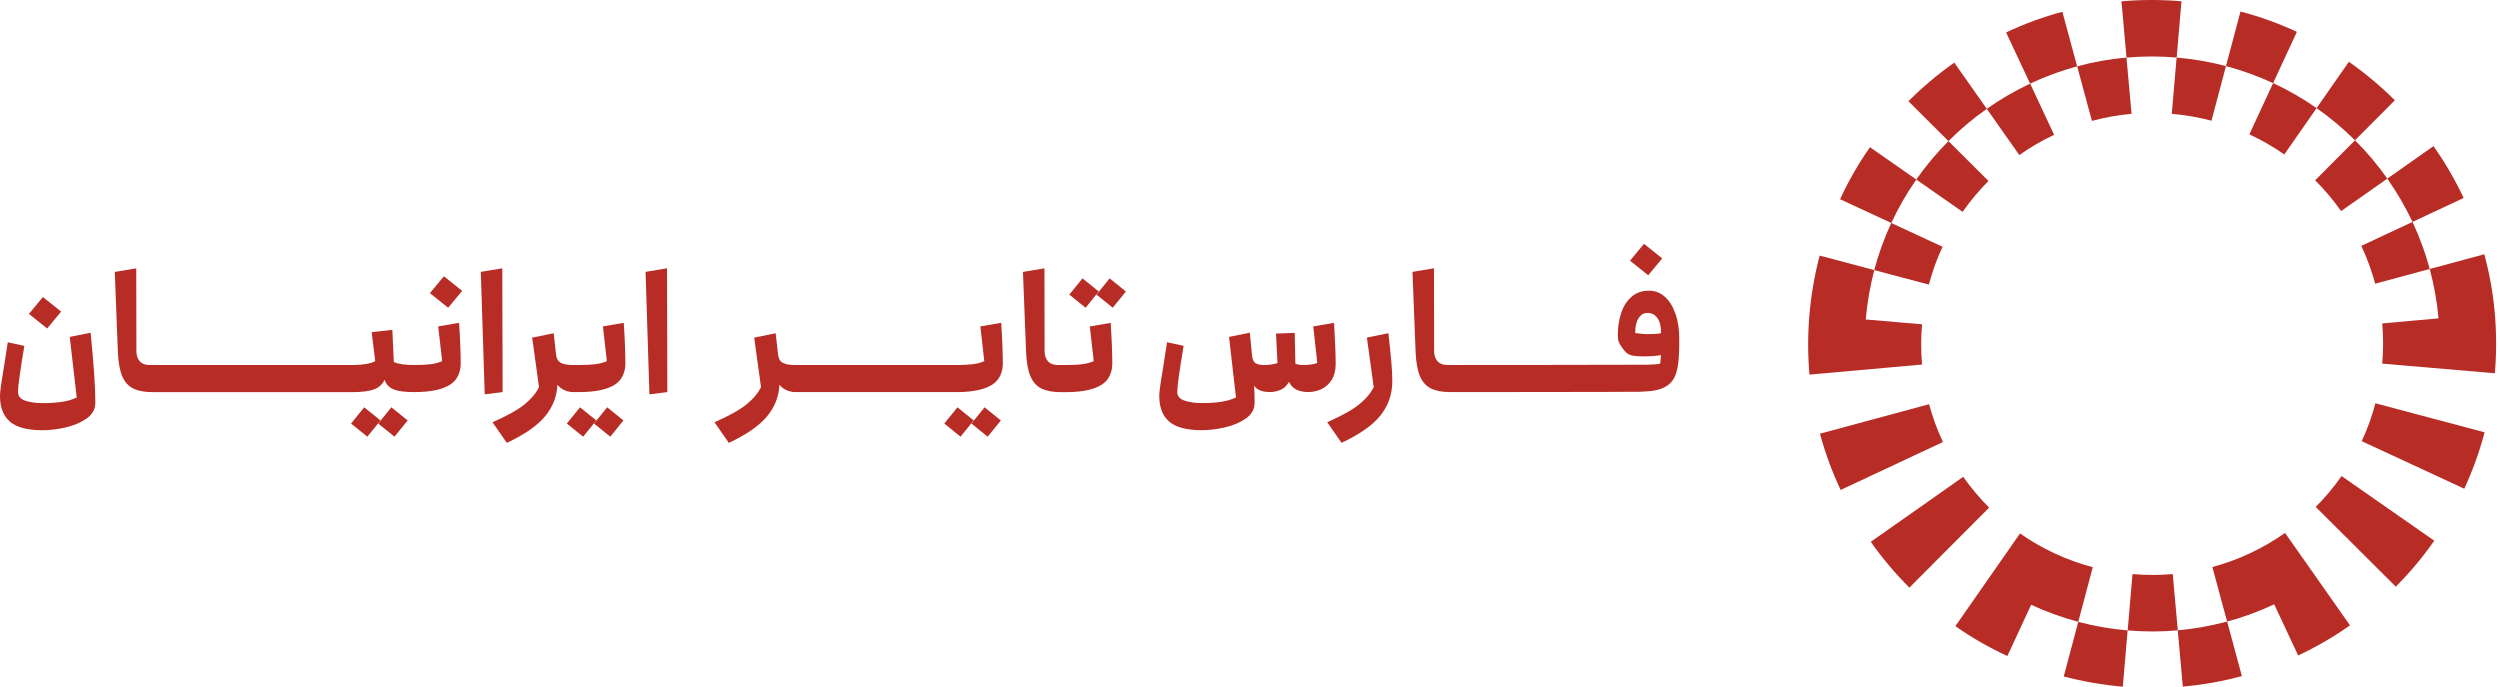 <svg xmlns="http://www.w3.org/2000/svg" width="233" height="64" viewBox="0 0 233 64" fill="none"><path d="M6.501 31.404L7.15 37.041C6.768 37.233 6.309 37.371 5.784 37.451C5.259 37.531 4.654 37.571 3.965 37.571C3.346 37.571 2.812 37.495 2.358 37.344C1.904 37.193 1.677 36.921 1.677 36.53C1.677 36.027 1.873 34.594 2.269 32.236L0.725 31.902L0.347 34.336C0.116 35.675 0 36.534 0 36.908C0 37.967 0.307 38.763 0.925 39.297C1.544 39.831 2.558 40.098 3.973 40.098C4.632 40.098 5.339 40.014 6.105 39.84C6.866 39.666 7.52 39.391 8.067 39.008C8.614 38.625 8.886 38.136 8.886 37.54C8.886 36.107 8.739 33.931 8.445 31.008L6.505 31.399L6.501 31.404Z" fill="#B82C26"></path><path d="M5.695 29.041L4 27.684L2.696 29.255L4.392 30.616L5.695 29.041Z" fill="#B82C26"></path><path d="M33.946 37.962L32.718 39.475L34.235 40.699L35.463 39.186L33.946 37.962Z" fill="#B82C26"></path><path d="M35.249 39.475L36.767 40.699L37.995 39.186L36.477 37.962L35.249 39.475Z" fill="#B82C26"></path><path d="M40.842 30.42L41.207 33.655C40.905 33.798 40.544 33.891 40.13 33.944C39.717 33.993 39.205 34.02 38.6 34.02C37.781 34.02 37.149 33.931 36.704 33.749L36.566 30.741L34.64 30.954L34.973 33.66C34.537 33.887 33.87 34.007 32.971 34.02C32.913 34.02 13.954 34.02 13.954 34.02C13.549 34.02 13.242 33.909 13.037 33.682C12.828 33.455 12.721 33.152 12.712 32.765L12.699 25.01L10.697 25.343L10.986 32.796C11.026 33.775 11.164 34.532 11.395 35.07C11.627 35.609 11.969 35.991 12.428 36.214C12.882 36.436 13.478 36.547 14.216 36.547C14.216 36.547 32.882 36.547 32.927 36.547C33.781 36.538 34.426 36.454 34.862 36.289C35.316 36.116 35.645 35.822 35.846 35.395C35.975 35.809 36.25 36.102 36.664 36.281C37.078 36.458 37.723 36.543 38.604 36.543C40.148 36.543 41.283 36.303 41.999 35.818C42.324 35.595 42.56 35.315 42.711 34.977C42.862 34.639 42.938 34.278 42.938 33.895C42.938 32.908 42.889 31.64 42.787 30.087L40.847 30.42H40.842Z" fill="#B82C26"></path><path d="M40.068 27.319L41.768 28.681L43.072 27.11L41.372 25.748L40.068 27.319Z" fill="#B82C26"></path><path d="M46.814 25.005L44.812 25.339L45.176 36.752L46.845 36.543L46.814 25.005Z" fill="#B82C26"></path><path d="M54.057 37.962L52.829 39.475L54.347 40.699L55.575 39.186L54.057 37.962Z" fill="#B82C26"></path><path d="M55.361 39.475L56.879 40.699L58.102 39.186L56.589 37.962L55.361 39.475Z" fill="#B82C26"></path><path d="M56.194 30.42L56.558 33.655C56.256 33.798 55.895 33.891 55.481 33.944C55.068 33.993 54.556 34.02 53.951 34.02H53.453C52.919 34.02 52.523 33.953 52.269 33.815C52.015 33.678 51.868 33.428 51.828 33.068L51.602 31.057L49.599 31.466L50.236 36.076C49.964 36.641 49.515 37.175 48.887 37.687C48.26 38.194 47.268 38.754 45.902 39.355L47.236 41.277C48.883 40.503 50.066 39.68 50.792 38.812C51.513 37.945 51.9 36.961 51.953 35.862C52.136 36.085 52.358 36.254 52.62 36.369C52.883 36.485 53.159 36.543 53.453 36.543H53.951C55.495 36.543 56.629 36.303 57.346 35.818C57.671 35.595 57.907 35.315 58.058 34.977C58.209 34.639 58.285 34.278 58.285 33.895C58.285 32.908 58.236 31.64 58.133 30.087L56.194 30.42Z" fill="#B82C26"></path><path d="M60.167 25.339L60.527 36.752L62.196 36.543L62.165 25.005L60.167 25.339Z" fill="#B82C26"></path><path d="M91.371 30.42L91.736 33.655C91.434 33.798 91.073 33.891 90.66 33.944C90.281 33.989 89.819 34.016 89.28 34.02C89.231 34.02 74.641 34.02 74.641 34.02H74.143C73.609 34.02 73.213 33.953 72.959 33.815C72.706 33.678 72.559 33.428 72.519 33.068L72.292 31.057L70.29 31.466L70.926 36.076C70.654 36.641 70.205 37.175 69.578 37.687C68.95 38.194 67.958 38.754 66.592 39.355L67.927 41.277C69.573 40.503 70.757 39.68 71.482 38.812C72.203 37.945 72.59 36.961 72.644 35.862C72.826 36.085 73.048 36.254 73.311 36.369C73.573 36.485 73.849 36.543 74.143 36.543H74.641C74.641 36.543 89.258 36.543 89.32 36.543C90.771 36.525 91.839 36.28 92.524 35.818C92.849 35.595 93.085 35.315 93.236 34.977C93.387 34.639 93.463 34.278 93.463 33.895C93.463 32.908 93.414 31.64 93.312 30.087L91.371 30.42Z" fill="#B82C26"></path><path d="M89.236 37.962L88.008 39.475L89.52 40.699L90.748 39.186L89.236 37.962Z" fill="#B82C26"></path><path d="M90.535 39.475L92.052 40.699L93.281 39.186L91.763 37.962L90.535 39.475Z" fill="#B82C26"></path><path d="M102.402 27.168L100.889 25.944L99.661 27.457L101.178 28.681L102.402 27.168Z" fill="#B82C26"></path><path d="M102.193 27.457L103.706 28.681L104.934 27.168L103.421 25.944L102.193 27.457Z" fill="#B82C26"></path><path d="M101.57 30.42L101.935 33.655C101.632 33.798 101.272 33.891 100.858 33.944C100.444 33.998 99.933 34.02 99.327 34.02H98.598C98.193 34.02 97.886 33.909 97.681 33.682C97.472 33.455 97.365 33.152 97.356 32.765L97.343 25.01L95.341 25.343L95.63 32.796C95.67 33.775 95.808 34.532 96.039 35.07C96.27 35.609 96.613 35.991 97.071 36.214C97.525 36.436 98.121 36.547 98.86 36.547H99.332C99.367 36.547 99.403 36.547 99.439 36.547C100.929 36.538 102.024 36.294 102.727 35.822C103.052 35.6 103.287 35.319 103.439 34.981C103.59 34.643 103.666 34.283 103.666 33.9C103.666 32.912 103.617 31.644 103.514 30.091L101.574 30.425L101.57 30.42Z" fill="#B82C26"></path><path d="M124.129 35.377C124.365 34.986 124.485 34.501 124.485 33.927C124.485 33.081 124.436 31.8 124.334 30.087L122.394 30.42L122.772 33.824C122.438 33.953 122.007 34.02 121.486 34.02C121.201 34.02 120.952 33.98 120.729 33.9L120.667 31.026L118.923 31.088L119.061 33.838C118.696 33.958 118.291 34.02 117.851 34.02C117.455 34.02 117.174 33.962 117.01 33.847C116.845 33.731 116.738 33.513 116.698 33.188L116.56 31.795L116.485 31.008L114.545 31.399L115.194 37.037C114.812 37.228 114.353 37.366 113.828 37.446C113.303 37.526 112.698 37.566 112.008 37.566C111.39 37.566 110.856 37.491 110.402 37.339C109.948 37.188 109.721 36.917 109.721 36.525C109.721 36.022 109.917 34.59 110.313 32.231L108.769 31.898L108.391 34.332C108.16 35.671 108.044 36.53 108.044 36.903C108.044 37.962 108.351 38.759 108.969 39.293C109.588 39.827 110.602 40.094 112.017 40.094C112.676 40.094 113.383 40.009 114.149 39.836C114.91 39.662 115.564 39.386 116.111 39.004C116.658 38.621 116.93 38.131 116.93 37.535C116.93 37.081 116.916 36.552 116.885 35.947C117.036 36.16 117.232 36.312 117.468 36.401C117.704 36.49 118.006 36.538 118.371 36.538C118.696 36.538 119.021 36.472 119.35 36.334C119.679 36.196 119.938 35.947 120.129 35.586C120.423 36.223 121.023 36.538 121.931 36.538C122.385 36.538 122.807 36.441 123.195 36.249C123.582 36.058 123.898 35.764 124.133 35.373L124.129 35.377Z" fill="#B82C26"></path><path d="M129.397 31.052L127.395 31.462L128.031 36.071C127.76 36.636 127.31 37.17 126.683 37.682C126.056 38.189 125.063 38.75 123.697 39.351L125.032 41.273C126.75 40.468 127.969 39.604 128.685 38.688C129.402 37.771 129.762 36.721 129.762 35.542C129.762 35.039 129.735 34.447 129.677 33.771C129.62 33.095 129.526 32.187 129.397 31.048V31.052Z" fill="#B82C26"></path><path d="M156.161 29.277C155.939 28.605 155.614 28.076 155.191 27.684C154.769 27.292 154.261 27.092 153.674 27.092C153.029 27.092 152.486 27.284 152.054 27.666C151.618 28.049 151.298 28.556 151.093 29.183C150.884 29.815 150.782 30.496 150.782 31.23C150.782 31.493 150.809 31.702 150.866 31.858C150.924 32.013 151.035 32.209 151.209 32.441C151.369 32.672 151.529 32.841 151.685 32.948C151.841 33.054 152.032 33.126 152.255 33.161C152.477 33.197 152.806 33.215 153.238 33.215C153.825 33.215 154.346 33.175 154.8 33.095L154.737 33.882C154.515 33.944 154.101 33.98 153.496 33.993C152.891 34.007 134.901 34.016 134.901 34.016C134.496 34.016 134.189 33.904 133.985 33.678C133.776 33.451 133.669 33.148 133.66 32.761L133.647 25.005L131.644 25.339L131.934 32.792C131.974 33.771 132.112 34.527 132.343 35.066C132.574 35.604 132.917 35.987 133.375 36.209C133.829 36.432 134.425 36.543 135.164 36.543C135.164 36.543 152.277 36.534 152.86 36.512C153.443 36.49 153.905 36.45 154.261 36.383C154.613 36.316 154.933 36.205 155.218 36.045C155.569 35.853 155.841 35.582 156.028 35.23C156.215 34.879 156.344 34.407 156.415 33.824C156.486 33.241 156.517 32.463 156.504 31.497C156.504 30.692 156.393 29.953 156.17 29.281L156.161 29.277ZM153.612 31.146C153.278 31.146 152.873 31.11 152.401 31.039C152.401 30.434 152.508 29.971 152.722 29.646C152.935 29.321 153.207 29.161 153.541 29.161C153.923 29.161 154.235 29.321 154.466 29.637C154.697 29.953 154.813 30.425 154.813 31.052C154.511 31.114 154.11 31.141 153.616 31.141L153.612 31.146Z" fill="#B82C26"></path><path d="M154.915 24.084L153.22 22.723L151.916 24.298L153.612 25.655L154.915 24.084Z" fill="#B82C26"></path><path d="M197.721 0.122L198.192 5.368C199.723 5.23 201.28 5.226 202.864 5.364L203.314 0.118C201.423 -0.042 199.554 -0.038 197.725 0.122H197.721Z" fill="#B82C26"></path><path d="M186.971 3.028L189.205 7.793C190.606 7.135 192.075 6.592 193.587 6.183L192.212 1.097C190.397 1.586 188.644 2.232 186.967 3.024L186.971 3.028Z" fill="#B82C26"></path><path d="M207.461 6.16C208.987 6.565 210.456 7.099 211.853 7.749L214.069 2.97C212.396 2.191 210.638 1.555 208.814 1.075L207.461 6.16Z" fill="#B82C26"></path><path d="M215.902 10.076C217.183 10.97 218.385 11.976 219.484 13.075L223.199 9.346C221.882 8.034 220.449 6.832 218.914 5.76L215.902 10.081V10.076Z" fill="#B82C26"></path><path d="M222.496 16.648C223.39 17.921 224.178 19.269 224.845 20.684L229.611 18.45C228.814 16.755 227.876 15.14 226.803 13.618L222.496 16.648Z" fill="#B82C26"></path><path d="M192.341 63.043C194.117 63.515 195.954 63.835 197.845 64L198.295 58.754C196.715 58.62 195.176 58.349 193.694 57.958L192.341 63.048V63.043Z" fill="#B82C26"></path><path d="M202.967 58.745L203.439 63.991C205.321 63.827 207.158 63.493 208.943 63.012L207.568 57.926C206.077 58.327 204.542 58.607 202.967 58.745Z" fill="#B82C26"></path><path d="M182.241 58.358C183.763 59.422 185.382 60.356 187.086 61.143L189.302 56.365C190.704 57.014 192.172 57.548 193.694 57.953L195.047 52.863C193.823 52.538 192.64 52.111 191.518 51.59C190.375 51.061 189.285 50.429 188.266 49.717L185.253 54.038L182.241 58.358Z" fill="#B82C26"></path><path d="M206.193 52.845L207.568 57.931C209.085 57.522 210.549 56.983 211.955 56.32L214.189 61.09C215.884 60.294 217.499 59.355 219.021 58.282L212.965 49.668C211.942 50.389 210.856 51.021 209.721 51.555C208.596 52.084 207.416 52.52 206.197 52.845H206.193Z" fill="#B82C26"></path><path d="M168.643 34.913L179.135 33.974C179.028 32.746 179.024 31.492 179.135 30.224L173.889 29.774C174.023 28.195 174.294 26.655 174.686 25.173L169.595 23.821C169.124 25.596 168.803 27.434 168.639 29.325C168.479 31.216 168.483 33.085 168.643 34.913Z" fill="#B82C26"></path><path d="M171.491 18.566L176.27 20.782C176.928 19.358 177.711 18.005 178.601 16.733L174.281 13.72C173.217 15.242 172.283 16.862 171.495 18.566H171.491Z" fill="#B82C26"></path><path d="M177.867 9.435L181.596 13.151C182.695 12.047 183.892 11.037 185.169 10.143L182.139 5.836C180.612 6.908 179.184 8.114 177.867 9.435Z" fill="#B82C26"></path><path d="M193.592 6.183L194.967 11.268C196.163 10.944 197.396 10.721 198.66 10.61L198.188 5.364C196.617 5.502 195.078 5.778 193.587 6.183H193.592Z" fill="#B82C26"></path><path d="M202.411 10.61C203.679 10.717 204.916 10.935 206.108 11.251L207.461 6.16C205.979 5.769 204.44 5.497 202.86 5.364L202.411 10.61Z" fill="#B82C26"></path><path d="M209.641 12.523C210.785 13.053 211.875 13.68 212.894 14.396L215.906 10.076C214.638 9.186 213.281 8.407 211.857 7.744L209.641 12.523Z" fill="#B82C26"></path><path d="M215.773 16.804C216.663 17.689 217.468 18.65 218.189 19.674L222.496 16.648C221.602 15.371 220.591 14.178 219.488 13.075L215.773 16.804Z" fill="#B82C26"></path><path d="M220.075 22.917C220.605 24.043 221.041 25.222 221.366 26.441L226.451 25.067C226.042 23.549 225.504 22.085 224.841 20.684L220.071 22.917H220.075Z" fill="#B82C26"></path><path d="M185.169 10.143L188.199 14.45C189.222 13.729 190.308 13.097 191.443 12.563L189.209 7.793C187.794 8.461 186.442 9.244 185.169 10.143Z" fill="#B82C26"></path><path d="M178.597 16.733L182.917 19.745C183.638 18.713 184.444 17.752 185.325 16.866L181.596 13.151C180.497 14.25 179.491 15.451 178.597 16.733Z" fill="#B82C26"></path><path d="M174.681 25.173L179.771 26.526C180.096 25.302 180.523 24.119 181.044 22.997L176.265 20.782C175.616 22.183 175.082 23.652 174.677 25.173H174.681Z" fill="#B82C26"></path><path d="M222.029 33.89L232.521 34.789C232.681 32.898 232.676 31.029 232.516 29.2C232.352 27.318 232.018 25.48 231.537 23.696L226.452 25.071C226.852 26.562 227.132 28.097 227.27 29.672L222.024 30.143C222.131 31.372 222.135 32.626 222.024 33.894L222.029 33.89Z" fill="#B82C26"></path><path d="M220.111 41.116L224.89 43.332L229.668 45.548C230.447 43.875 231.083 42.117 231.564 40.293L226.478 38.94L221.388 37.587C221.063 38.816 220.636 39.995 220.115 41.116H220.111Z" fill="#B82C26"></path><path d="M215.831 47.248L219.559 50.963L223.288 54.678C224.601 53.361 225.802 51.928 226.874 50.393L222.554 47.381L218.233 44.369C217.513 45.401 216.707 46.362 215.826 47.248H215.831Z" fill="#B82C26"></path><path d="M169.622 40.417C170.111 42.233 170.757 43.986 171.549 45.663L176.314 43.43L181.084 41.196C180.554 40.07 180.118 38.891 179.789 37.672L174.703 39.047L169.617 40.422L169.622 40.417Z" fill="#B82C26"></path><path d="M174.356 50.496C175.429 52.022 176.635 53.45 177.956 54.767L181.671 51.038L185.387 47.31C184.501 46.424 183.692 45.463 182.971 44.44L178.664 47.47L174.356 50.496Z" fill="#B82C26"></path><path d="M198.299 58.754C199.879 58.888 201.441 58.883 202.971 58.75L202.5 53.504C201.272 53.61 200.017 53.615 198.749 53.504L198.299 58.75V58.754Z" fill="#B82C26"></path></svg>